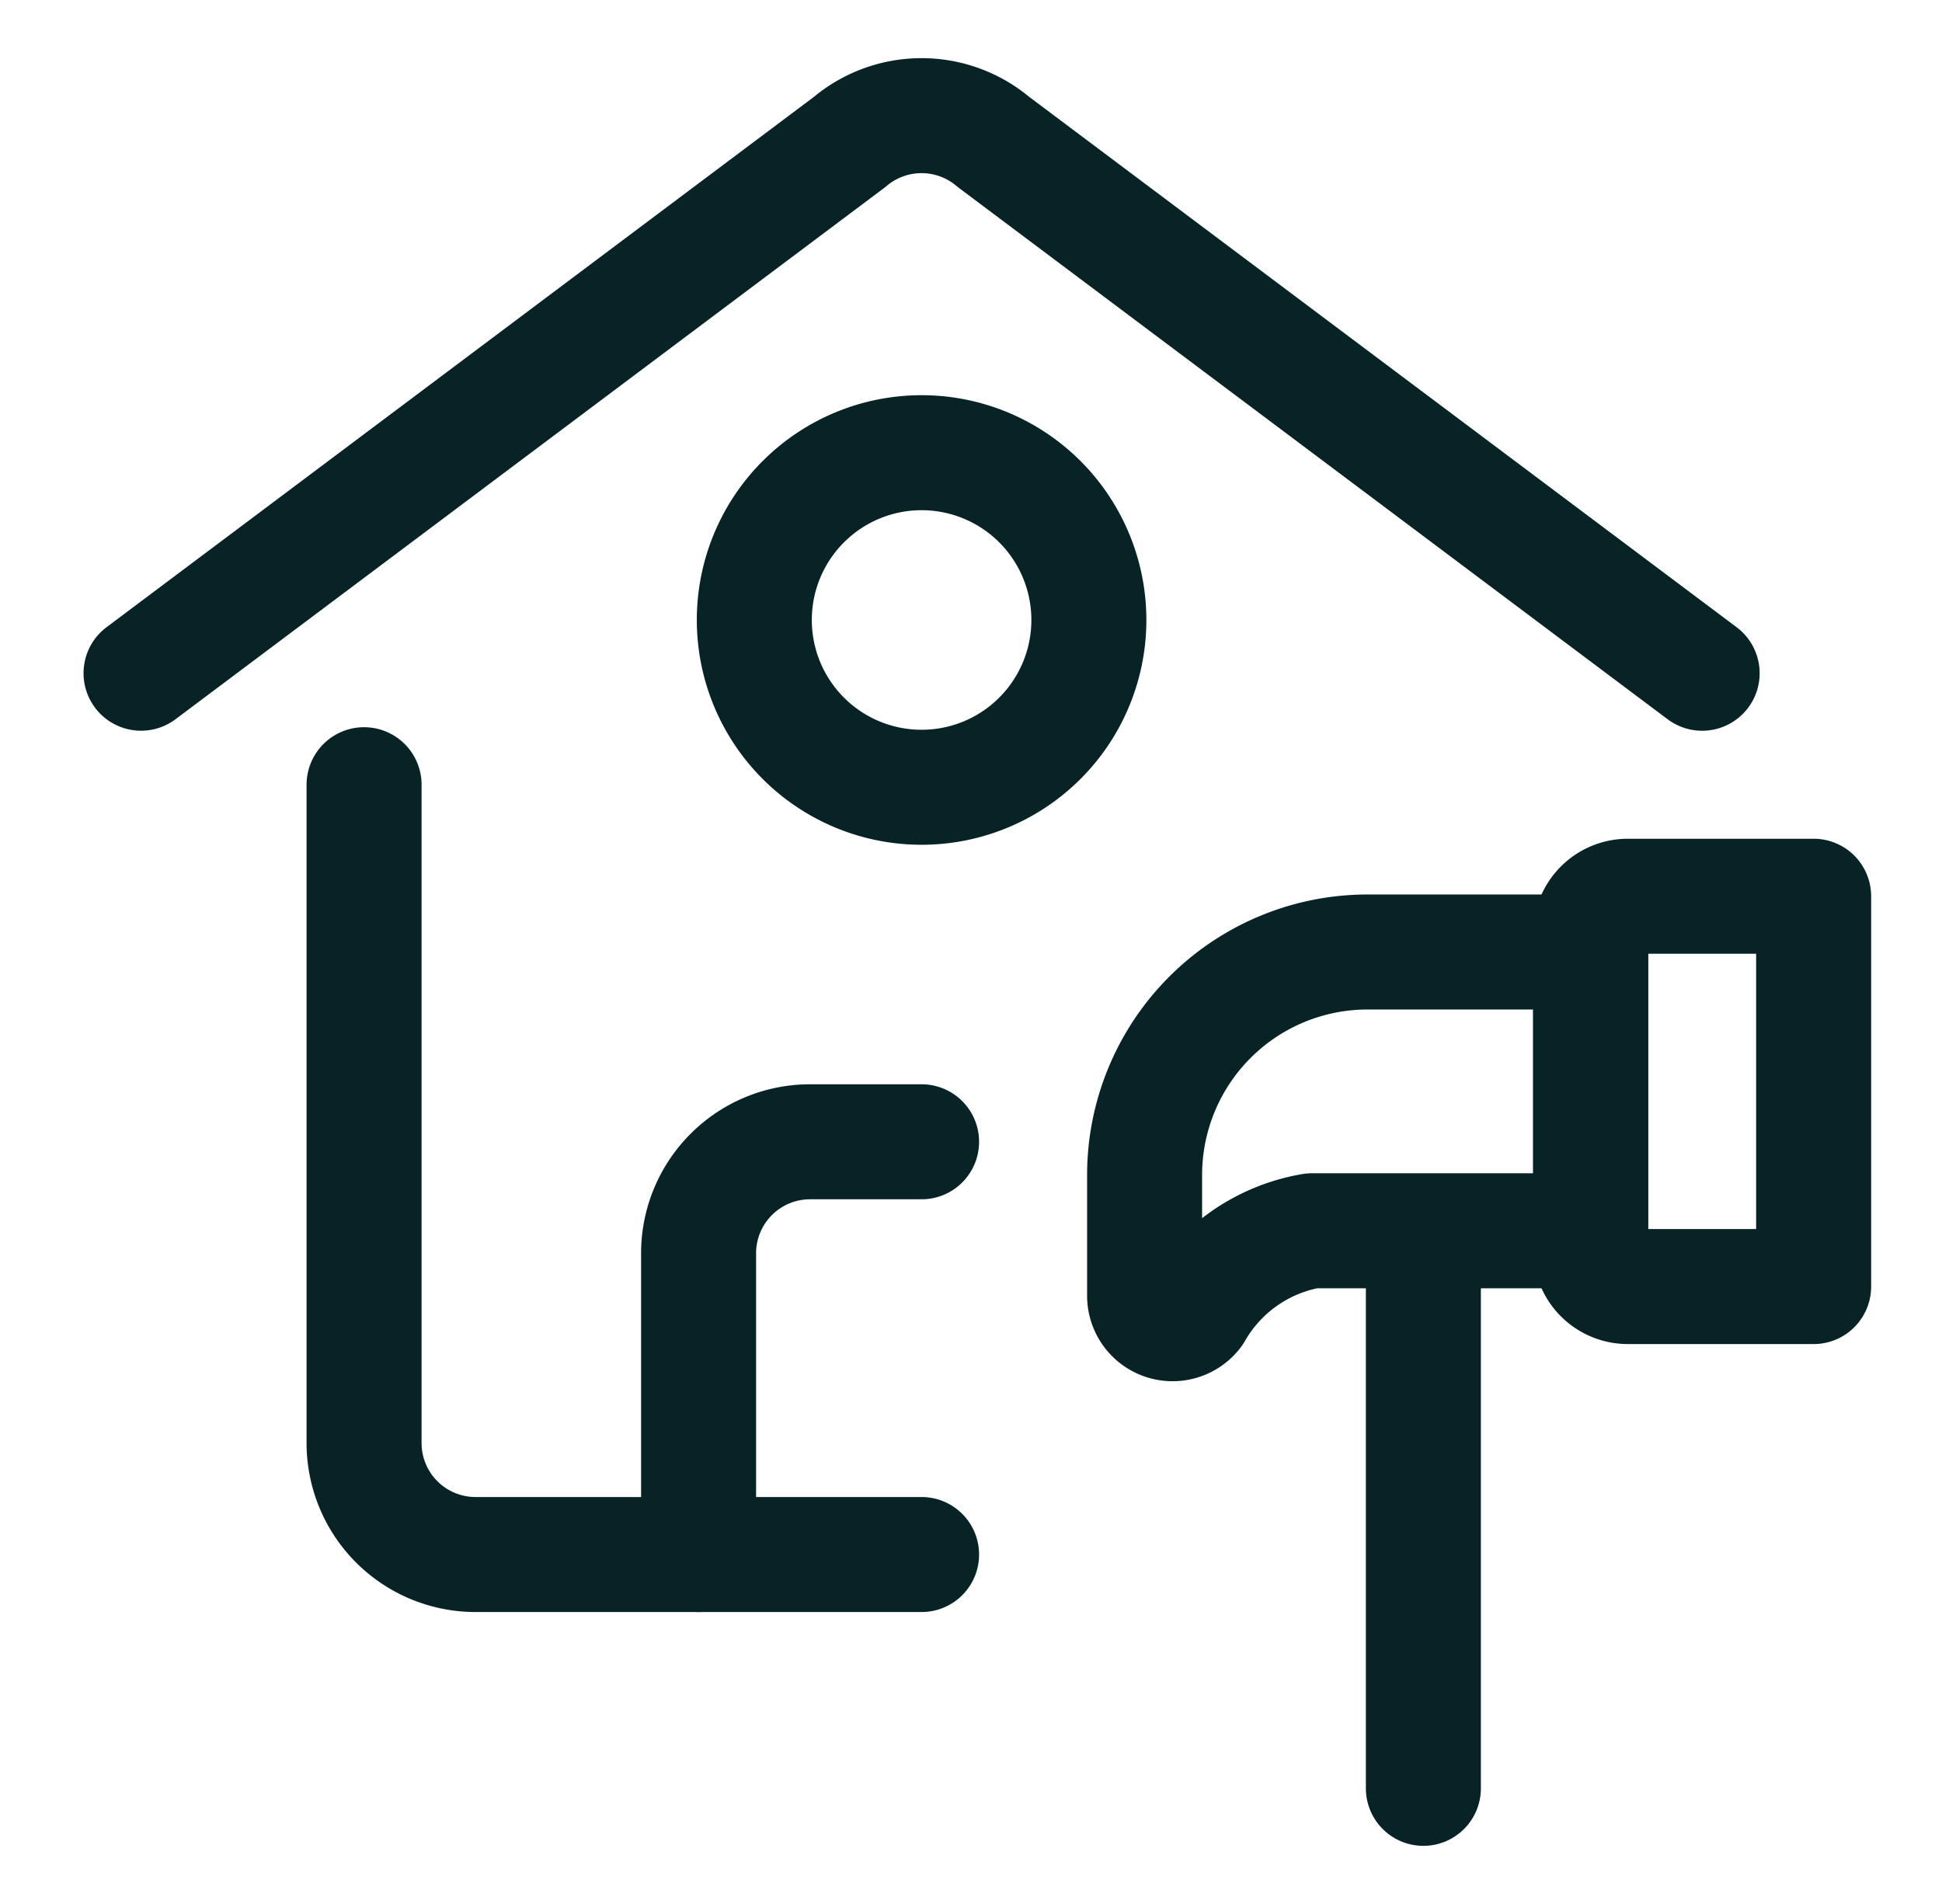 <svg xmlns="http://www.w3.org/2000/svg" width="51" height="50" fill="none"><path stroke="#072326" stroke-linecap="round" stroke-linejoin="round" stroke-width="3.02" d="M24.202 40.823H12.49a2.928 2.928 0 0 1-2.929-2.928V20.607m-5.857-2.928L22.31 3.73a2.928 2.928 0 0 1 3.783 0l18.608 13.95"/><path stroke="#072326" stroke-linecap="round" stroke-linejoin="round" stroke-width="3.02" d="M18.346 40.823v-7.91a2.928 2.928 0 0 1 2.928-2.929h2.928M19.81 16.215a4.393 4.393 0 1 0 8.785 0 4.393 4.393 0 0 0-8.785 0zm17.57 16.106v14.642m4.393-14.642h-7.321a4.38 4.38 0 0 0-3.07 2.147.735.735 0 0 1-1.323-.433v-3.178A5.857 5.857 0 0 1 35.916 25h5.857v7.321z"/><path stroke="#072326" stroke-linecap="round" stroke-linejoin="round" stroke-width="3.02" d="M42.749 23.536h4.88v10.25h-4.88a.977.977 0 0 1-.976-.977v-8.297a.977.977 0 0 1 .976-.976z"/></svg>